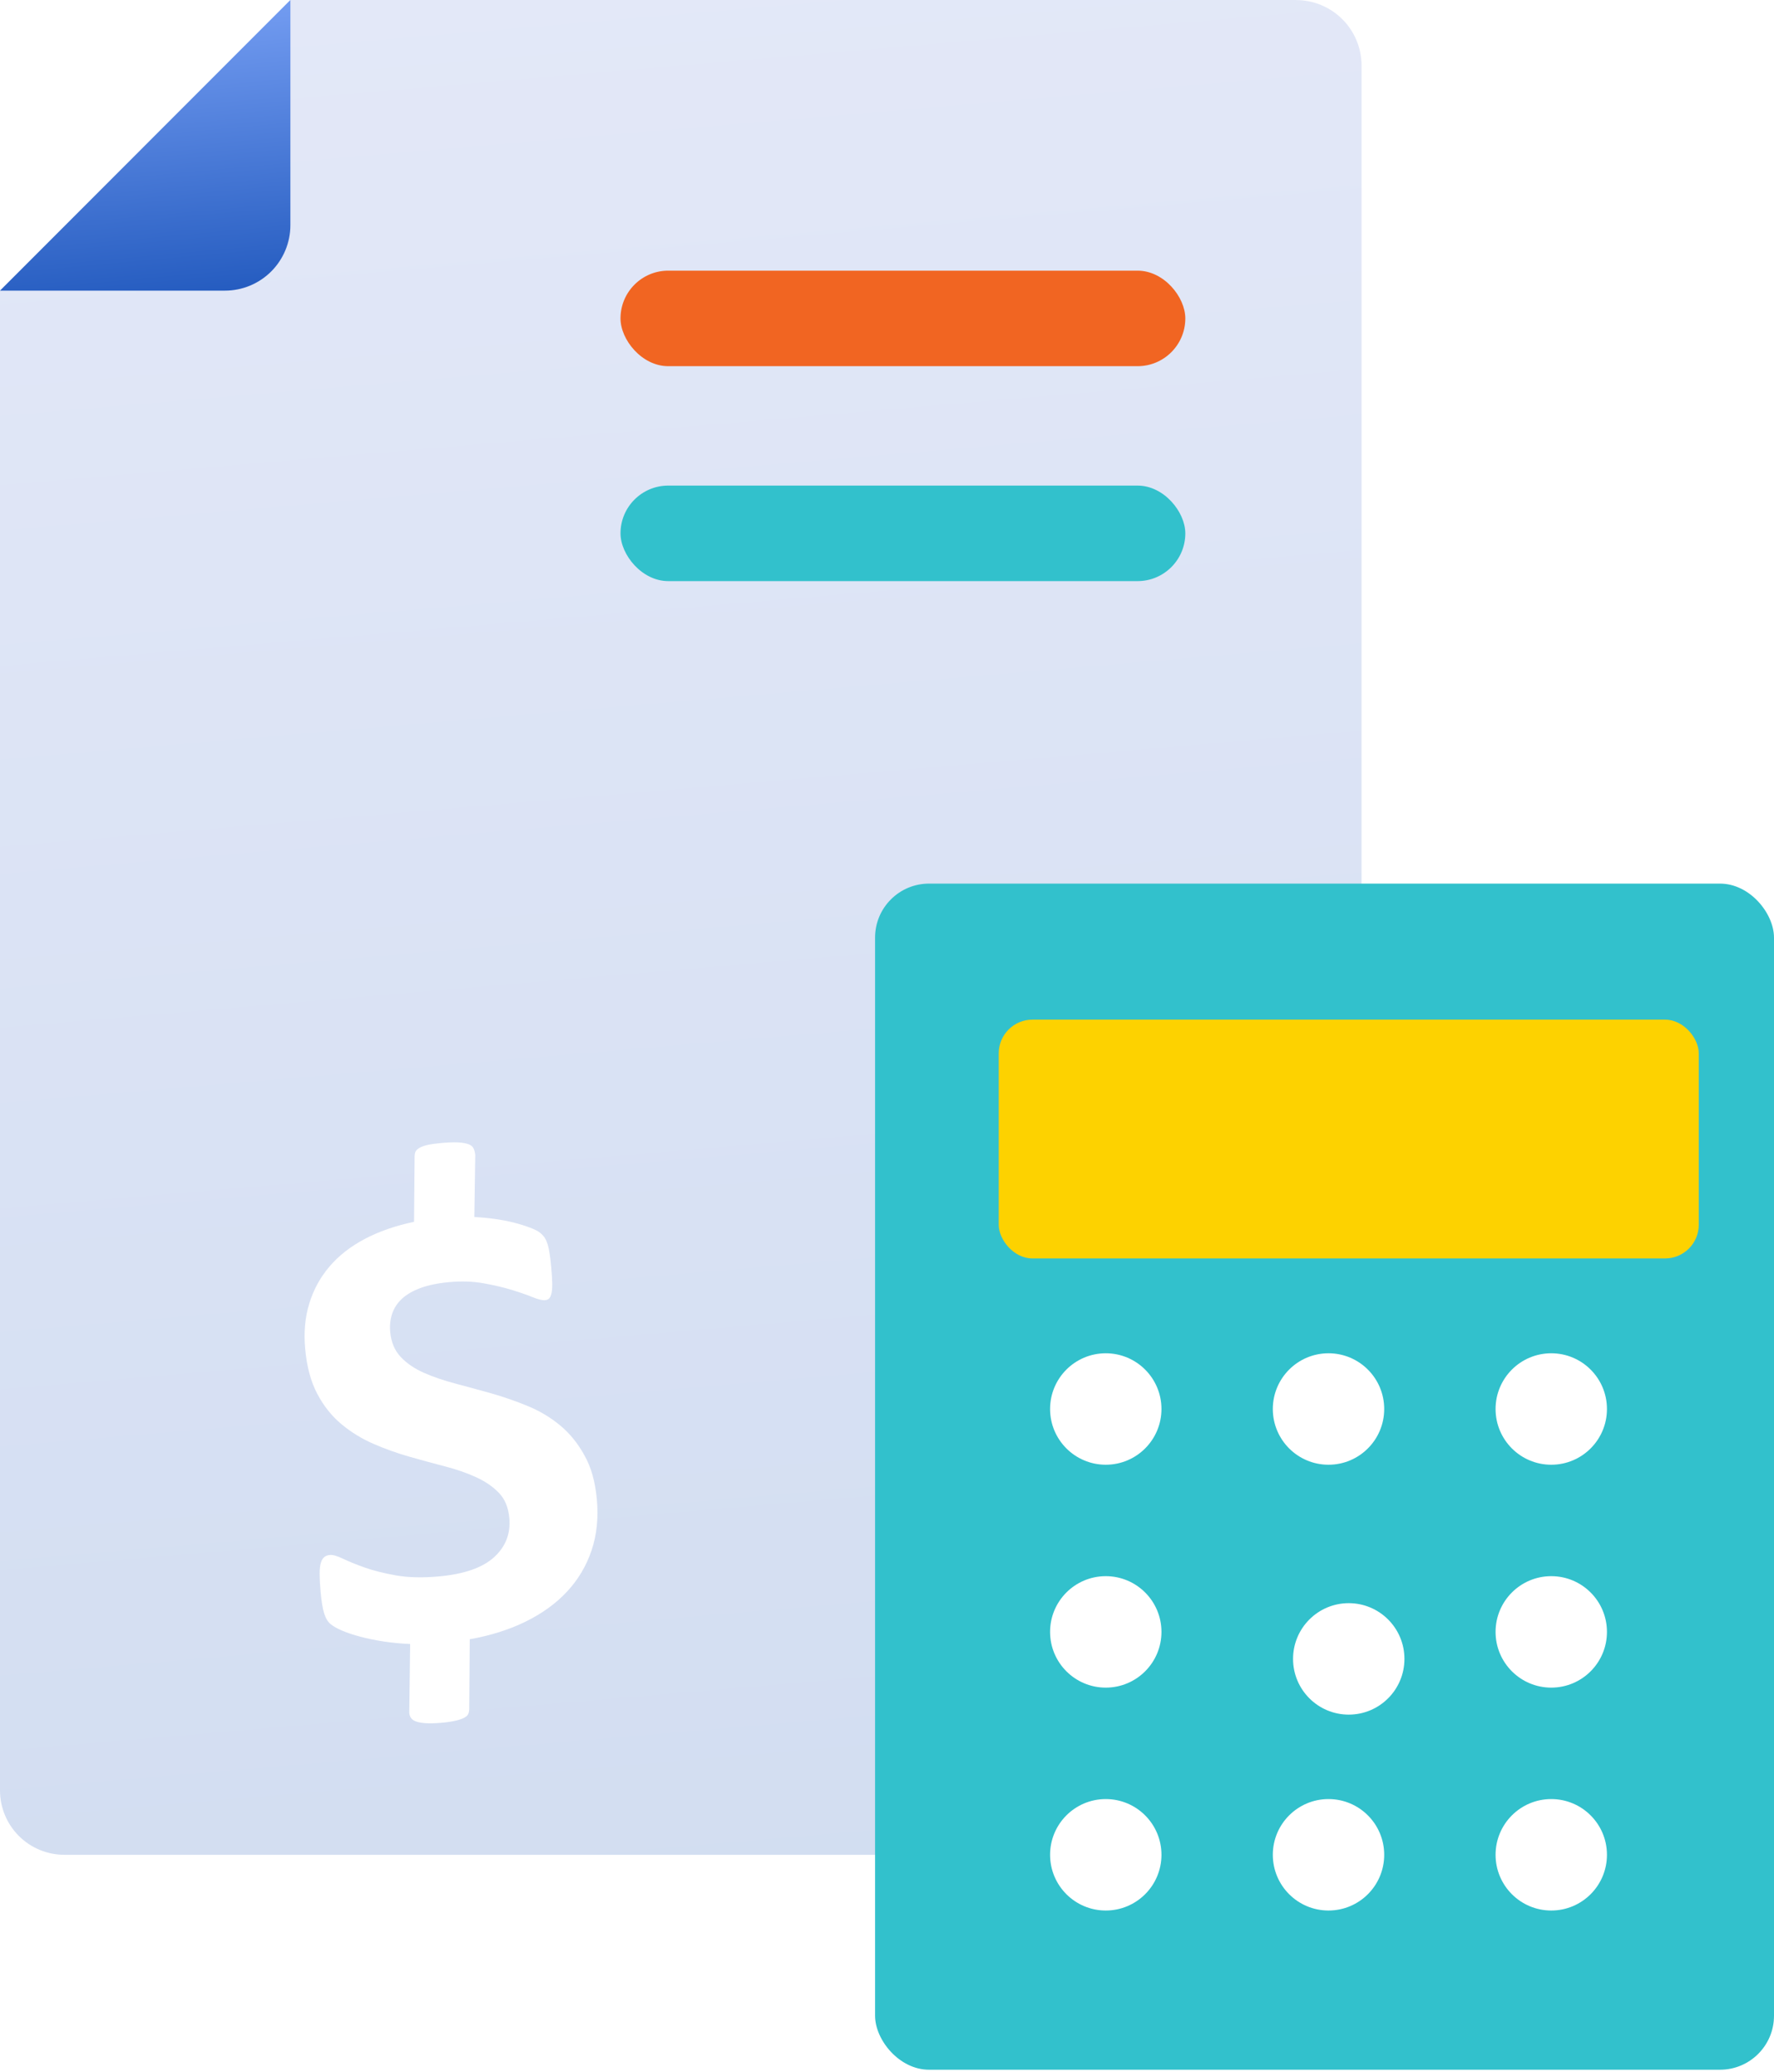 <svg width="263" height="307" viewBox="0 0 263 307" fill="none" xmlns="http://www.w3.org/2000/svg">
<path d="M192.147 0H43.051L0 43.059V265.255C0 267.785 1.005 270.211 2.794 272C4.583 273.789 7.009 274.794 9.539 274.794H192.314C194.844 274.794 197.27 273.789 199.059 272C200.848 270.211 201.853 267.785 201.853 265.255V9.714C201.853 7.14 200.83 4.672 199.01 2.852C197.189 1.031 194.721 0.009 192.147 0.009V0Z" fill="url(#paint0_linear)"/>
<path d="M0 43.059H33.345C35.919 43.059 38.388 42.037 40.208 40.217C42.028 38.396 43.051 35.927 43.051 33.353V0L0 43.059Z" fill="url(#paint1_linear)"/>
<g filter="url(#filter0_d)">
<path d="M82.483 216.13C82.734 218.89 82.472 221.418 81.694 223.715C80.917 226.012 79.698 228.059 78.049 229.816C76.4 231.586 74.345 233.063 71.897 234.261C69.45 235.458 66.693 236.317 63.641 236.862L63.565 247.253C63.55 247.508 63.508 247.739 63.413 247.95C63.317 248.149 63.119 248.331 62.829 248.484C62.539 248.637 62.135 248.788 61.602 248.912C61.082 249.036 60.421 249.147 59.618 249.22C58.588 249.314 57.755 249.34 57.118 249.297C56.481 249.254 55.979 249.16 55.612 249.017C55.244 248.873 54.984 248.657 54.844 248.379C54.705 248.1 54.65 247.777 54.681 247.42L54.806 237.567C53.408 237.505 52.08 237.374 50.835 237.184C49.589 236.994 48.454 236.756 47.416 236.484C46.391 236.211 45.491 235.914 44.739 235.59C43.976 235.268 43.402 234.941 43.004 234.61C42.607 234.28 42.281 233.753 42.065 233.052C41.835 232.339 41.662 231.28 41.534 229.875C41.434 228.783 41.389 227.877 41.388 227.169C41.387 226.46 41.449 225.898 41.578 225.507C41.706 225.103 41.883 224.821 42.108 224.662C42.333 224.489 42.604 224.401 42.93 224.371C43.344 224.334 43.981 224.516 44.828 224.919C45.675 225.322 46.754 225.768 48.05 226.231C49.358 226.694 50.925 227.082 52.739 227.409C54.566 227.723 56.684 227.77 59.082 227.551C62.835 227.208 65.558 226.251 67.264 224.692C68.97 223.132 69.716 221.192 69.506 218.883C69.365 217.34 68.86 216.109 67.978 215.19C67.097 214.271 65.975 213.489 64.588 212.856C63.201 212.224 61.658 211.682 59.947 211.244C58.236 210.805 56.483 210.32 54.69 209.814C52.897 209.307 51.13 208.672 49.39 207.92C47.65 207.168 46.068 206.199 44.63 205.003C43.191 203.806 41.991 202.309 41.042 200.511C40.079 198.702 39.484 196.479 39.24 193.807C39.02 191.399 39.222 189.18 39.846 187.137C40.47 185.094 41.467 183.257 42.839 181.652C44.21 180.034 45.959 178.673 48.073 177.557C50.186 176.44 52.628 175.597 55.385 175.017L55.469 165.257C55.483 165.003 55.526 164.771 55.623 164.585C55.719 164.399 55.918 164.217 56.207 164.051C56.495 163.886 56.899 163.735 57.408 163.625C57.917 163.515 58.592 163.416 59.42 163.34C60.412 163.25 61.245 163.224 61.919 163.251C62.581 163.292 63.108 163.383 63.475 163.526C63.843 163.67 64.091 163.888 64.218 164.167C64.344 164.446 64.424 164.768 64.456 165.119L64.32 174.302C65.223 174.346 66.193 174.434 67.206 174.57C68.218 174.705 69.171 174.883 70.065 175.105C70.958 175.327 71.779 175.581 72.513 175.856C73.247 176.13 73.764 176.387 74.066 176.637C74.367 176.888 74.592 177.133 74.768 177.395C74.931 177.659 75.075 177.987 75.198 178.368C75.31 178.763 75.416 179.233 75.493 179.796C75.582 180.357 75.654 181.008 75.721 181.735C75.811 182.726 75.861 183.544 75.87 184.201C75.878 184.845 75.835 185.343 75.741 185.693C75.646 186.043 75.516 186.282 75.376 186.409C75.223 186.537 75.039 186.604 74.813 186.625C74.399 186.663 73.764 186.506 72.923 186.165C72.082 185.824 71.049 185.463 69.838 185.093C68.626 184.723 67.23 184.396 65.673 184.12C64.116 183.845 62.414 183.785 60.581 183.953C58.912 184.105 57.495 184.399 56.344 184.821C55.181 185.256 54.267 185.782 53.579 186.426C52.891 187.071 52.414 187.81 52.136 188.645C51.858 189.48 51.762 190.374 51.851 191.34C51.988 192.846 52.505 194.076 53.403 195.031C54.3 195.986 55.447 196.767 56.846 197.386C58.244 198.004 59.811 198.531 61.55 198.992C63.288 199.453 65.066 199.936 66.872 200.442C68.679 200.96 70.47 201.58 72.232 202.305C73.995 203.029 75.601 203.983 77.025 205.168C78.463 206.353 79.661 207.824 80.632 209.595C81.641 211.35 82.245 213.533 82.483 216.13Z" fill="white"/>
</g>
<rect x="91.991" y="40.099" width="83.735" height="14.152" rx="7.076" fill="#F16522"/>
<rect x="91.991" y="71.942" width="83.735" height="14.152" rx="7.076" fill="#32C1CC"/>
<rect x="129.731" y="130.91" width="133.269" height="175.726" rx="8" fill="#32C1CC"/>
<g filter="url(#filter1_d)">
<rect x="145.063" y="145.063" width="103.785" height="35.381" rx="5" fill="#FDD200"/>
</g>
<circle cx="163.933" cy="208.749" r="8.256" fill="white"/>
<circle cx="163.933" cy="241.771" r="8.256" fill="white"/>
<circle cx="163.933" cy="274.794" r="8.256" fill="white"/>
<circle cx="229.978" cy="208.749" r="8.256" fill="white"/>
<circle cx="229.978" cy="241.771" r="8.256" fill="white"/>
<circle cx="229.978" cy="274.794" r="8.256" fill="white"/>
<circle cx="196.955" cy="208.749" r="8.256" fill="white"/>
<g filter="url(#filter2_d)">
<circle cx="196.955" cy="241.771" r="8.256" fill="white"/>
</g>
<circle cx="196.955" cy="274.794" r="8.256" fill="white"/>
<defs>
<filter id="filter0_d" x="30.656" y="156.688" width="71.635" height="111.01" filterUnits="userSpaceOnUse" color-interpolation-filters="sRGB">
<feFlood flood-opacity="0" result="BackgroundImageFix"/>
<feColorMatrix in="SourceAlpha" type="matrix" values="0 0 0 0 0 0 0 0 0 0 0 0 0 0 0 0 0 0 127 0"/>
<feOffset dx="6" dy="6"/>
<feGaussianBlur stdDeviation="5.5"/>
<feColorMatrix type="matrix" values="0 0 0 0 0.314 0 0 0 0 0.553 0 0 0 0 0.839 0 0 0 0.6 0"/>
<feBlend mode="normal" in2="BackgroundImageFix" result="effect1_dropShadow"/>
<feBlend mode="normal" in="SourceGraphic" in2="effect1_dropShadow" result="shape"/>
</filter>
<filter id="filter1_d" x="138.063" y="141.063" width="123.785" height="55.381" filterUnits="userSpaceOnUse" color-interpolation-filters="sRGB">
<feFlood flood-opacity="0" result="BackgroundImageFix"/>
<feColorMatrix in="SourceAlpha" type="matrix" values="0 0 0 0 0 0 0 0 0 0 0 0 0 0 0 0 0 0 127 0"/>
<feOffset dx="3" dy="6"/>
<feGaussianBlur stdDeviation="5"/>
<feColorMatrix type="matrix" values="0 0 0 0 0.072 0 0 0 0 0.114 0 0 0 0 0.333 0 0 0 0.25 0"/>
<feBlend mode="normal" in2="BackgroundImageFix" result="effect1_dropShadow"/>
<feBlend mode="normal" in="SourceGraphic" in2="effect1_dropShadow" result="shape"/>
</filter>
<filter id="filter2_d" x="187.7" y="233.516" width="24.511" height="24.511" filterUnits="userSpaceOnUse" color-interpolation-filters="sRGB">
<feFlood flood-opacity="0" result="BackgroundImageFix"/>
<feColorMatrix in="SourceAlpha" type="matrix" values="0 0 0 0 0 0 0 0 0 0 0 0 0 0 0 0 0 0 127 0"/>
<feOffset dx="3" dy="4"/>
<feGaussianBlur stdDeviation="2"/>
<feColorMatrix type="matrix" values="0 0 0 0 0.234 0 0 0 0 0.293 0 0 0 0 0.604 0 0 0 0.25 0"/>
<feBlend mode="normal" in2="BackgroundImageFix" result="effect1_dropShadow"/>
<feBlend mode="normal" in="SourceGraphic" in2="effect1_dropShadow" result="shape"/>
</filter>
<linearGradient id="paint0_linear" x1="96.158" y1="-56.856" x2="139.265" y2="448.421" gradientUnits="userSpaceOnUse">
<stop stop-color="#E6EAF9"/>
<stop offset="1" stop-color="#C8D7ED"/>
</linearGradient>
<linearGradient id="paint1_linear" x1="19.634" y1="-9.759" x2="25.583" y2="55.747" gradientUnits="userSpaceOnUse">
<stop stop-color="#89AEFF"/>
<stop offset="1" stop-color="#0F4AB2"/>
</linearGradient>
</defs>
</svg>
